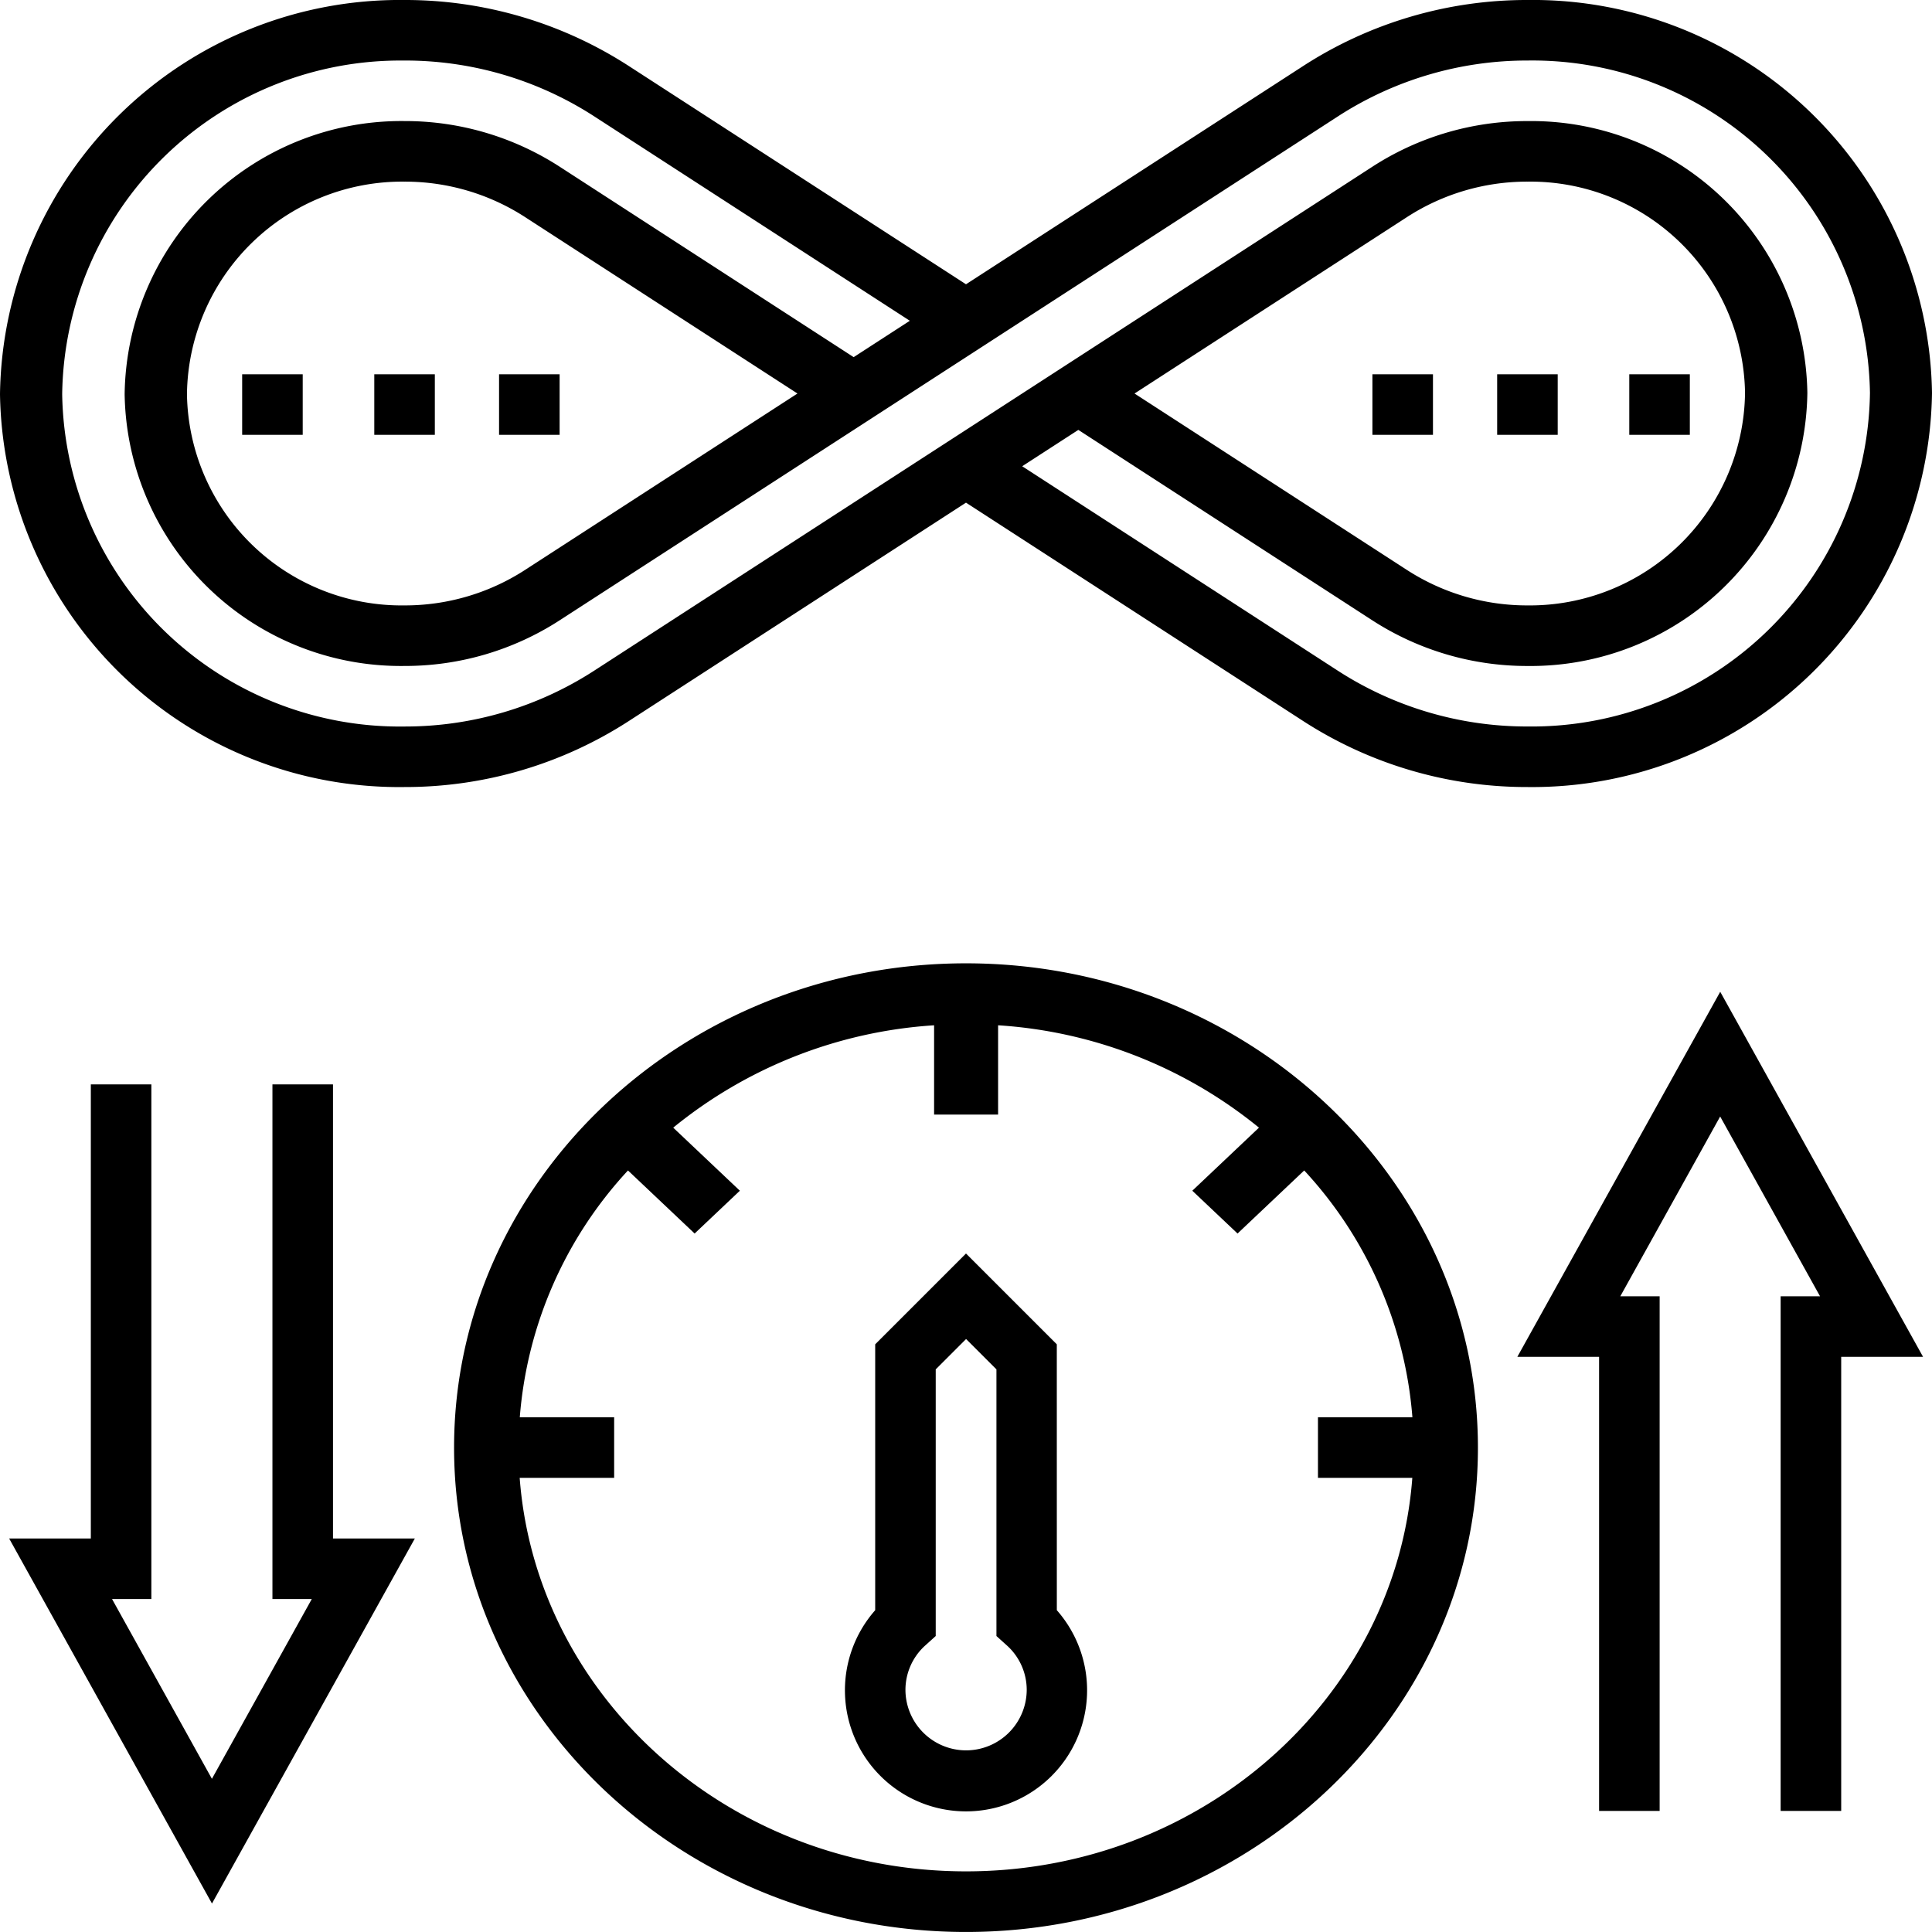<svg id="icon_data_datacap" xmlns="http://www.w3.org/2000/svg" width="70" height="70" viewBox="0 0 70 70">
  <path id="Path_15585" data-name="Path 15585" d="M138.548,240C128.322,240,120,247.873,120,257.548s8.322,17.548,18.548,17.548,18.548-7.873,18.548-17.548S148.775,240,138.548,240Zm0,32.9c-8.558,0-15.573-6.3-16.171-14.258H125.8v-2.194h-3.419a14.848,14.848,0,0,1,3.92-8.943l2.415,2.285,1.639-1.551-2.415-2.285a16.628,16.628,0,0,1,9.452-3.709v3.235h2.319v-3.235a16.625,16.625,0,0,1,9.452,3.709l-2.415,2.285,1.639,1.551,2.415-2.285a14.851,14.851,0,0,1,3.92,8.943H151.3v2.194h3.419C154.121,266.6,147.106,272.9,138.548,272.9Z" transform="translate(-103.548 -205.097)"/>
  <path id="Path_15586" data-name="Path 15586" d="M223.677,319.978l-3.29-3.29-3.29,3.29v9.634a4.387,4.387,0,1,0,6.581,0Zm-3.29,14.712a2.2,2.2,0,0,1-2.194-2.194,2.165,2.165,0,0,1,.735-1.622l.362-.327v-9.661l1.1-1.1,1.1,1.1v9.661l.362.327a2.165,2.165,0,0,1,.735,1.622A2.2,2.2,0,0,1,220.387,334.69Z" transform="translate(-185.387 -271.271)"/>
  <path id="Path_15587" data-name="Path 15587" d="M14.134,272H11.94v18.645h1.426L9.747,297.16l-3.619-6.515H7.553V272H5.36v16.452H2.4l7.349,13.227L17.1,288.452H14.134Z" transform="translate(-2.069 -232.71)"/>
  <path id="Path_15588" data-name="Path 15588" d="M386.4,260.747h2.962V277.2h2.194V258.554h-1.426l3.619-6.515,3.619,6.515H395.94V277.2h2.194V260.747H401.1l-7.349-13.227Z" transform="translate(-331.424 -211.586)"/>
  <path id="Path_15589" data-name="Path 15589" d="M416,96h2.194v2.194H416Z" transform="translate(-356.968 -82.439)"/>
  <path id="Path_15590" data-name="Path 15590" d="M384,96h2.194v2.194H384Z" transform="translate(-329.755 -82.439)"/>
  <path id="Path_15591" data-name="Path 15591" d="M352,96h2.194v2.194H352Z" transform="translate(-302.275 -82.439)"/>
  <path id="Path_15592" data-name="Path 15592" d="M64,96h2.194v2.194H64Z" transform="translate(-55.226 -82.439)"/>
  <path id="Path_15593" data-name="Path 15593" d="M96,96h2.194v2.194H96Z" transform="translate(-82.439 -82.439)"/>
  <path id="Path_15594" data-name="Path 15594" d="M128,96h2.194v2.194H128Z" transform="translate(-109.918 -82.439)"/>
  <path id="Path_15595" data-name="Path 15595" d="M14.654,28.516a14.905,14.905,0,0,0,8.128-2.391L35,18.212l12.218,7.913a14.911,14.911,0,0,0,8.128,2.391A14.487,14.487,0,0,0,70,14.235,14.464,14.464,0,0,0,55.346,0a14.905,14.905,0,0,0-8.128,2.391L35,10.3,22.782,2.391A14.911,14.911,0,0,0,14.654,0,14.487,14.487,0,0,0,0,14.281,14.464,14.464,0,0,0,14.654,28.516Zm0-26.323a12.614,12.614,0,0,1,6.876,2.023l11.435,7.406L30.93,12.94l-10.652-6.9a10.317,10.317,0,0,0-5.624-1.654A10.029,10.029,0,0,0,4.516,14.281a10.006,10.006,0,0,0,10.138,9.848,10.306,10.306,0,0,0,5.623-1.654l28.2-18.259a12.611,12.611,0,0,1,6.875-2.023,12.236,12.236,0,0,1,12.4,12.041,12.258,12.258,0,0,1-12.4,12.088A12.614,12.614,0,0,1,48.471,24.3L37.036,16.893l2.034-1.317,10.652,6.9a10.317,10.317,0,0,0,5.624,1.654,10.029,10.029,0,0,0,10.138-9.894A10.006,10.006,0,0,0,55.346,4.387a10.3,10.3,0,0,0-5.623,1.654L21.528,24.3a12.611,12.611,0,0,1-6.875,2.023,12.236,12.236,0,0,1-12.4-12.041A12.258,12.258,0,0,1,14.654,2.194Zm14.24,12.065L19.023,20.65a8.008,8.008,0,0,1-4.369,1.285,7.778,7.778,0,0,1-7.88-7.654,7.8,7.8,0,0,1,7.88-7.7,8.012,8.012,0,0,1,4.371,1.285Zm12.212,0,9.871-6.392a8.008,8.008,0,0,1,4.369-1.285,7.778,7.778,0,0,1,7.88,7.654,7.8,7.8,0,0,1-7.88,7.7,8.012,8.012,0,0,1-4.371-1.285Z"/>
</svg>
